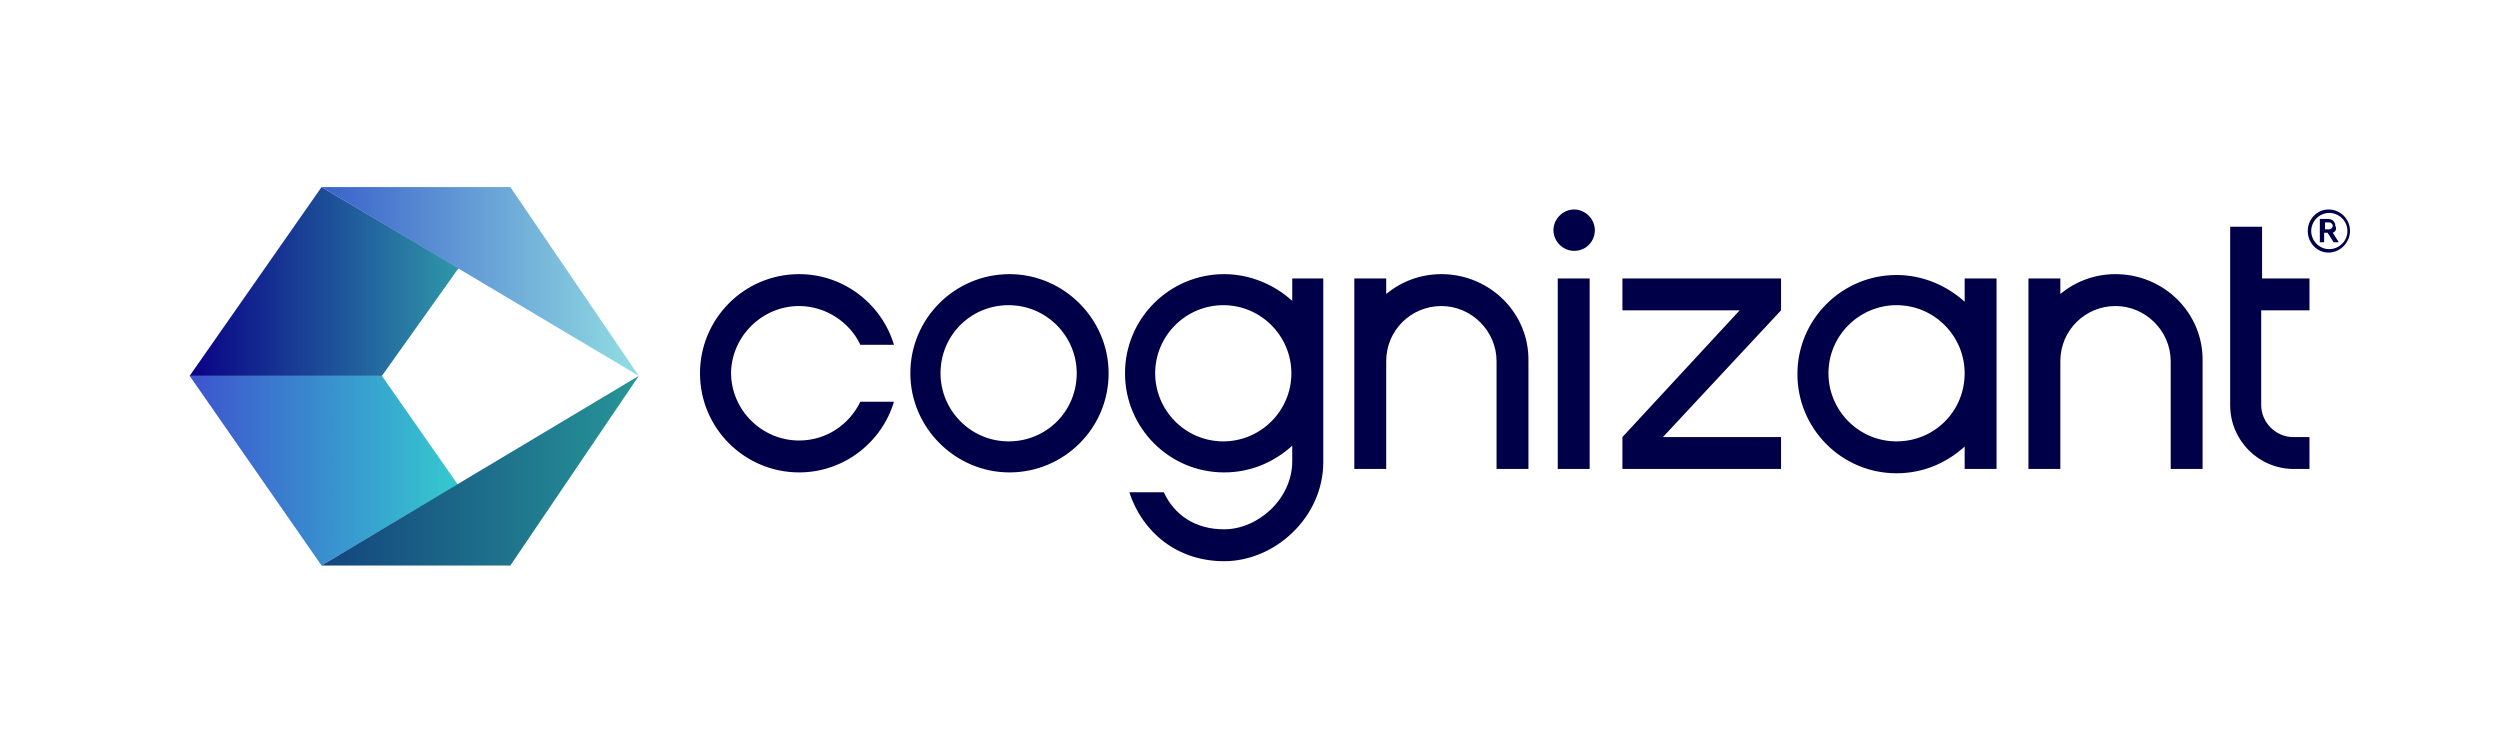 <svg version="1.1" id="Layer_1" xmlns="http://www.w3.org/2000/svg" xmlns:xlink="http://www.w3.org/1999/xlink" x="0px" y="0px" viewBox="0 0 290 87.2" style="enable-background:new 0 0 290 87.2;" xml:space="preserve">
 <style type="text/css">
  .st0{clip-path:url(#SVGID_2_);fill:#000048;}
	.st1{clip-path:url(#SVGID_2_);}
	.st2{fill-rule:evenodd;clip-rule:evenodd;fill:url(#SVGID_3_);}
	.st3{fill-rule:evenodd;clip-rule:evenodd;fill:url(#SVGID_4_);}
	.st4{fill-rule:evenodd;clip-rule:evenodd;fill:url(#SVGID_5_);}
	.st5{fill-rule:evenodd;clip-rule:evenodd;fill:url(#SVGID_6_);}
 </style>
 <g>
  <defs>
   <rect id="SVGID_1_" width="290" height="87.2">
   </rect>
  </defs>
  <clipPath id="SVGID_2_">
   <use href="#SVGID_1_" style="overflow:visible;">
   </use>
  </clipPath>
  <path class="st0" d="M272.6,26.8c0,1.3-1.1,2.5-2.5,2.5c-1.3,0-2.4-1.1-2.4-2.5s1.1-2.5,2.4-2.5C271.5,24.3,272.6,25.4,272.6,26.8z
		 M272.3,26.8c0-1.2-1-2.1-2.1-2.1c-1.2,0-2.1,1-2.1,2.1s0.9,2.1,2.1,2.1C271.3,28.9,272.3,28,272.3,26.8z M270.6,27l0.7,1.1h-0.6
		l-0.7-1.1h-0.4v1.1h-0.5v-2.7h1c0.5,0,0.8,0.4,0.8,0.8C271.1,26.6,270.9,26.9,270.6,27z M269.7,26.6h0.5c0.2,0,0.4-0.2,0.4-0.4
		s-0.2-0.4-0.4-0.4h-0.5V26.6z M180.7,32.3h3.7c0,7.4,0,14.7,0,22.1h-3.7C180.7,47,180.7,39.7,180.7,32.3z M167.2,31.8
		c-2.5,0-4.7,0.9-6.4,2.3v-1.8h-3.7c0,7.4,0,14.7,0,22.1h3.7c0-4.2,0-8.3,0-12.5c0-3.6,2.9-6.4,6.4-6.4s6.4,2.9,6.4,6.4
		c0,4.2,0,8.3,0,12.5h3.7c0-4.2,0-8.3,0-12.5C177.4,36.3,172.8,31.8,167.2,31.8z M149.8,32.3h3.7c0,7.1,0,14.2,0,21.3v0
		c0,6.4-5.6,11.5-11.5,11.5c-5.5,0-9.5-3.4-11-8h4c1.2,2.6,3.6,4.3,7,4.3c3.9,0,7.9-3.5,7.9-7.9v-1.8c-2.1,1.9-4.8,3.1-7.9,3.1
		c-6.4,0-11.5-5.2-11.5-11.5c0-6.4,5.2-11.5,11.5-11.5c3,0,5.8,1.2,7.9,3.1V32.3z M149.8,43.3c0-4.3-3.5-7.9-7.9-7.9
		c-4.3,0-7.9,3.5-7.9,7.9c0,4.3,3.5,7.9,7.9,7.9C146.2,51.2,149.8,47.7,149.8,43.3z M92.7,35.5c3.1,0,5.9,1.9,7.1,4.5h3.9
		c-1.4-4.7-5.8-8.2-11-8.2c-6.4,0-11.5,5.2-11.5,11.5c0,6.4,5.2,11.5,11.5,11.5c5.2,0,9.6-3.5,11-8.2h-3.9c-1.3,2.7-4,4.5-7.1,4.5
		c-4.3,0-7.9-3.5-7.9-7.9C84.9,39,88.4,35.5,92.7,35.5z M128.6,43.3c0,6.4-5.2,11.5-11.5,11.5s-11.5-5.2-11.5-11.5
		c0-6.4,5.2-11.5,11.5-11.5S128.6,37,128.6,43.3z M124.9,43.3c0-4.3-3.5-7.9-7.9-7.9s-7.9,3.5-7.9,7.9c0,4.3,3.5,7.9,7.9,7.9
		S124.9,47.7,124.9,43.3z M245.4,31.8c-2.5,0-4.7,0.9-6.4,2.3v-1.8h-3.7c0,7.4,0,14.7,0,22.1h3.7c0-4.2,0-8.3,0-12.5
		c0-3.6,2.9-6.4,6.4-6.4s6.4,2.9,6.4,6.4c0,4.2,0,8.3,0,12.5h3.7c0-4.2,0-8.3,0-12.5C255.6,36.3,251,31.8,245.4,31.8z M227.9,32.3
		h3.7c0,7.4,0,14.7,0,22.1h-3.7v-2.6c-2.1,1.9-4.8,3.1-7.9,3.1c-6.4,0-11.5-5.2-11.5-11.5c0-6.4,5.2-11.5,11.5-11.5v0
		c3,0,5.8,1.2,7.9,3.1V32.3z M227.9,43.3c0-4.3-3.5-7.9-7.9-7.9c-4.3,0-7.9,3.5-7.9,7.9c0,4.3,3.5,7.9,7.9,7.9
		C224.4,51.2,227.9,47.7,227.9,43.3z M267.9,36v-3.7h-5.5v-6h-3.7v6V36V47c0,4.1,3.3,7.4,7.4,7.4h1.8v-3.7H266l0,0
		c-2,0-3.7-1.7-3.7-3.7V36H267.9z M182.6,24.3c-1.3,0-2.4,1.1-2.4,2.4c0,1.3,1.1,2.4,2.4,2.4c1.4,0,2.4-1.1,2.4-2.4
		C185,25.4,183.9,24.3,182.6,24.3z M206.6,32.3c-6.1,0-12.3,0-18.4,0V36c4.5,0,9.1,0,13.6,0l-13.6,14.7v3.7c6.1,0,12.3,0,18.4,0
		v-3.7c-4.5,0-9.1,0-13.7,0L206.6,36L206.6,32.3z">
  </path>
  <g class="st1">
   <g>
    <linearGradient id="SVGID_3_" gradientUnits="userSpaceOnUse" x1="-801.716" y1="150.095" x2="-799.389" y2="150.095" gradientTransform="matrix(13.369 0 0 -9.446 10740.176 1472.495)">
     <stop offset="0" style="stop-color:#3D54CE">
     </stop>
     <stop offset="1" style="stop-color:#35CACF">
     </stop>
    </linearGradient>
    <polygon class="st2" points="44.3,43.6 22,43.6 37.3,65.6 53.1,56.2 			">
    </polygon>
    <linearGradient id="SVGID_4_" gradientUnits="userSpaceOnUse" x1="-803.02" y1="150.095" x2="-800.693" y2="150.095" gradientTransform="matrix(15.836 0 0 -9.446 12754.255 1472.495)">
     <stop offset="0" style="stop-color:#13457D">
     </stop>
     <stop offset="1" style="stop-color:#279698">
     </stop>
    </linearGradient>
    <polygon class="st3" points="74.1,43.6 37.3,65.6 59.2,65.6 			">
    </polygon>
    <linearGradient id="SVGID_5_" gradientUnits="userSpaceOnUse" x1="-801.726" y1="151.422" x2="-799.399" y2="151.422" gradientTransform="matrix(13.38 0 0 -9.446 10748.929 1463.051)">
     <stop offset="0" style="stop-color:#090086">
     </stop>
     <stop offset="1" style="stop-color:#2F96A9">
     </stop>
    </linearGradient>
    <polygon class="st4" points="22,43.6 44.3,43.6 53.2,31.1 37.3,21.7 			">
    </polygon>
    <linearGradient id="SVGID_6_" gradientUnits="userSpaceOnUse" x1="-803.02" y1="151.422" x2="-800.693" y2="151.422" gradientTransform="matrix(15.836 0 0 -9.446 12754.255 1463.051)">
     <stop offset="0" style="stop-color:#3B62CA">
     </stop>
     <stop offset="1" style="stop-color:#93DFE3">
     </stop>
    </linearGradient>
    <polygon class="st5" points="74.1,43.6 37.3,21.7 59.2,21.7 			">
    </polygon>
   </g>
  </g>
 </g>
</svg>